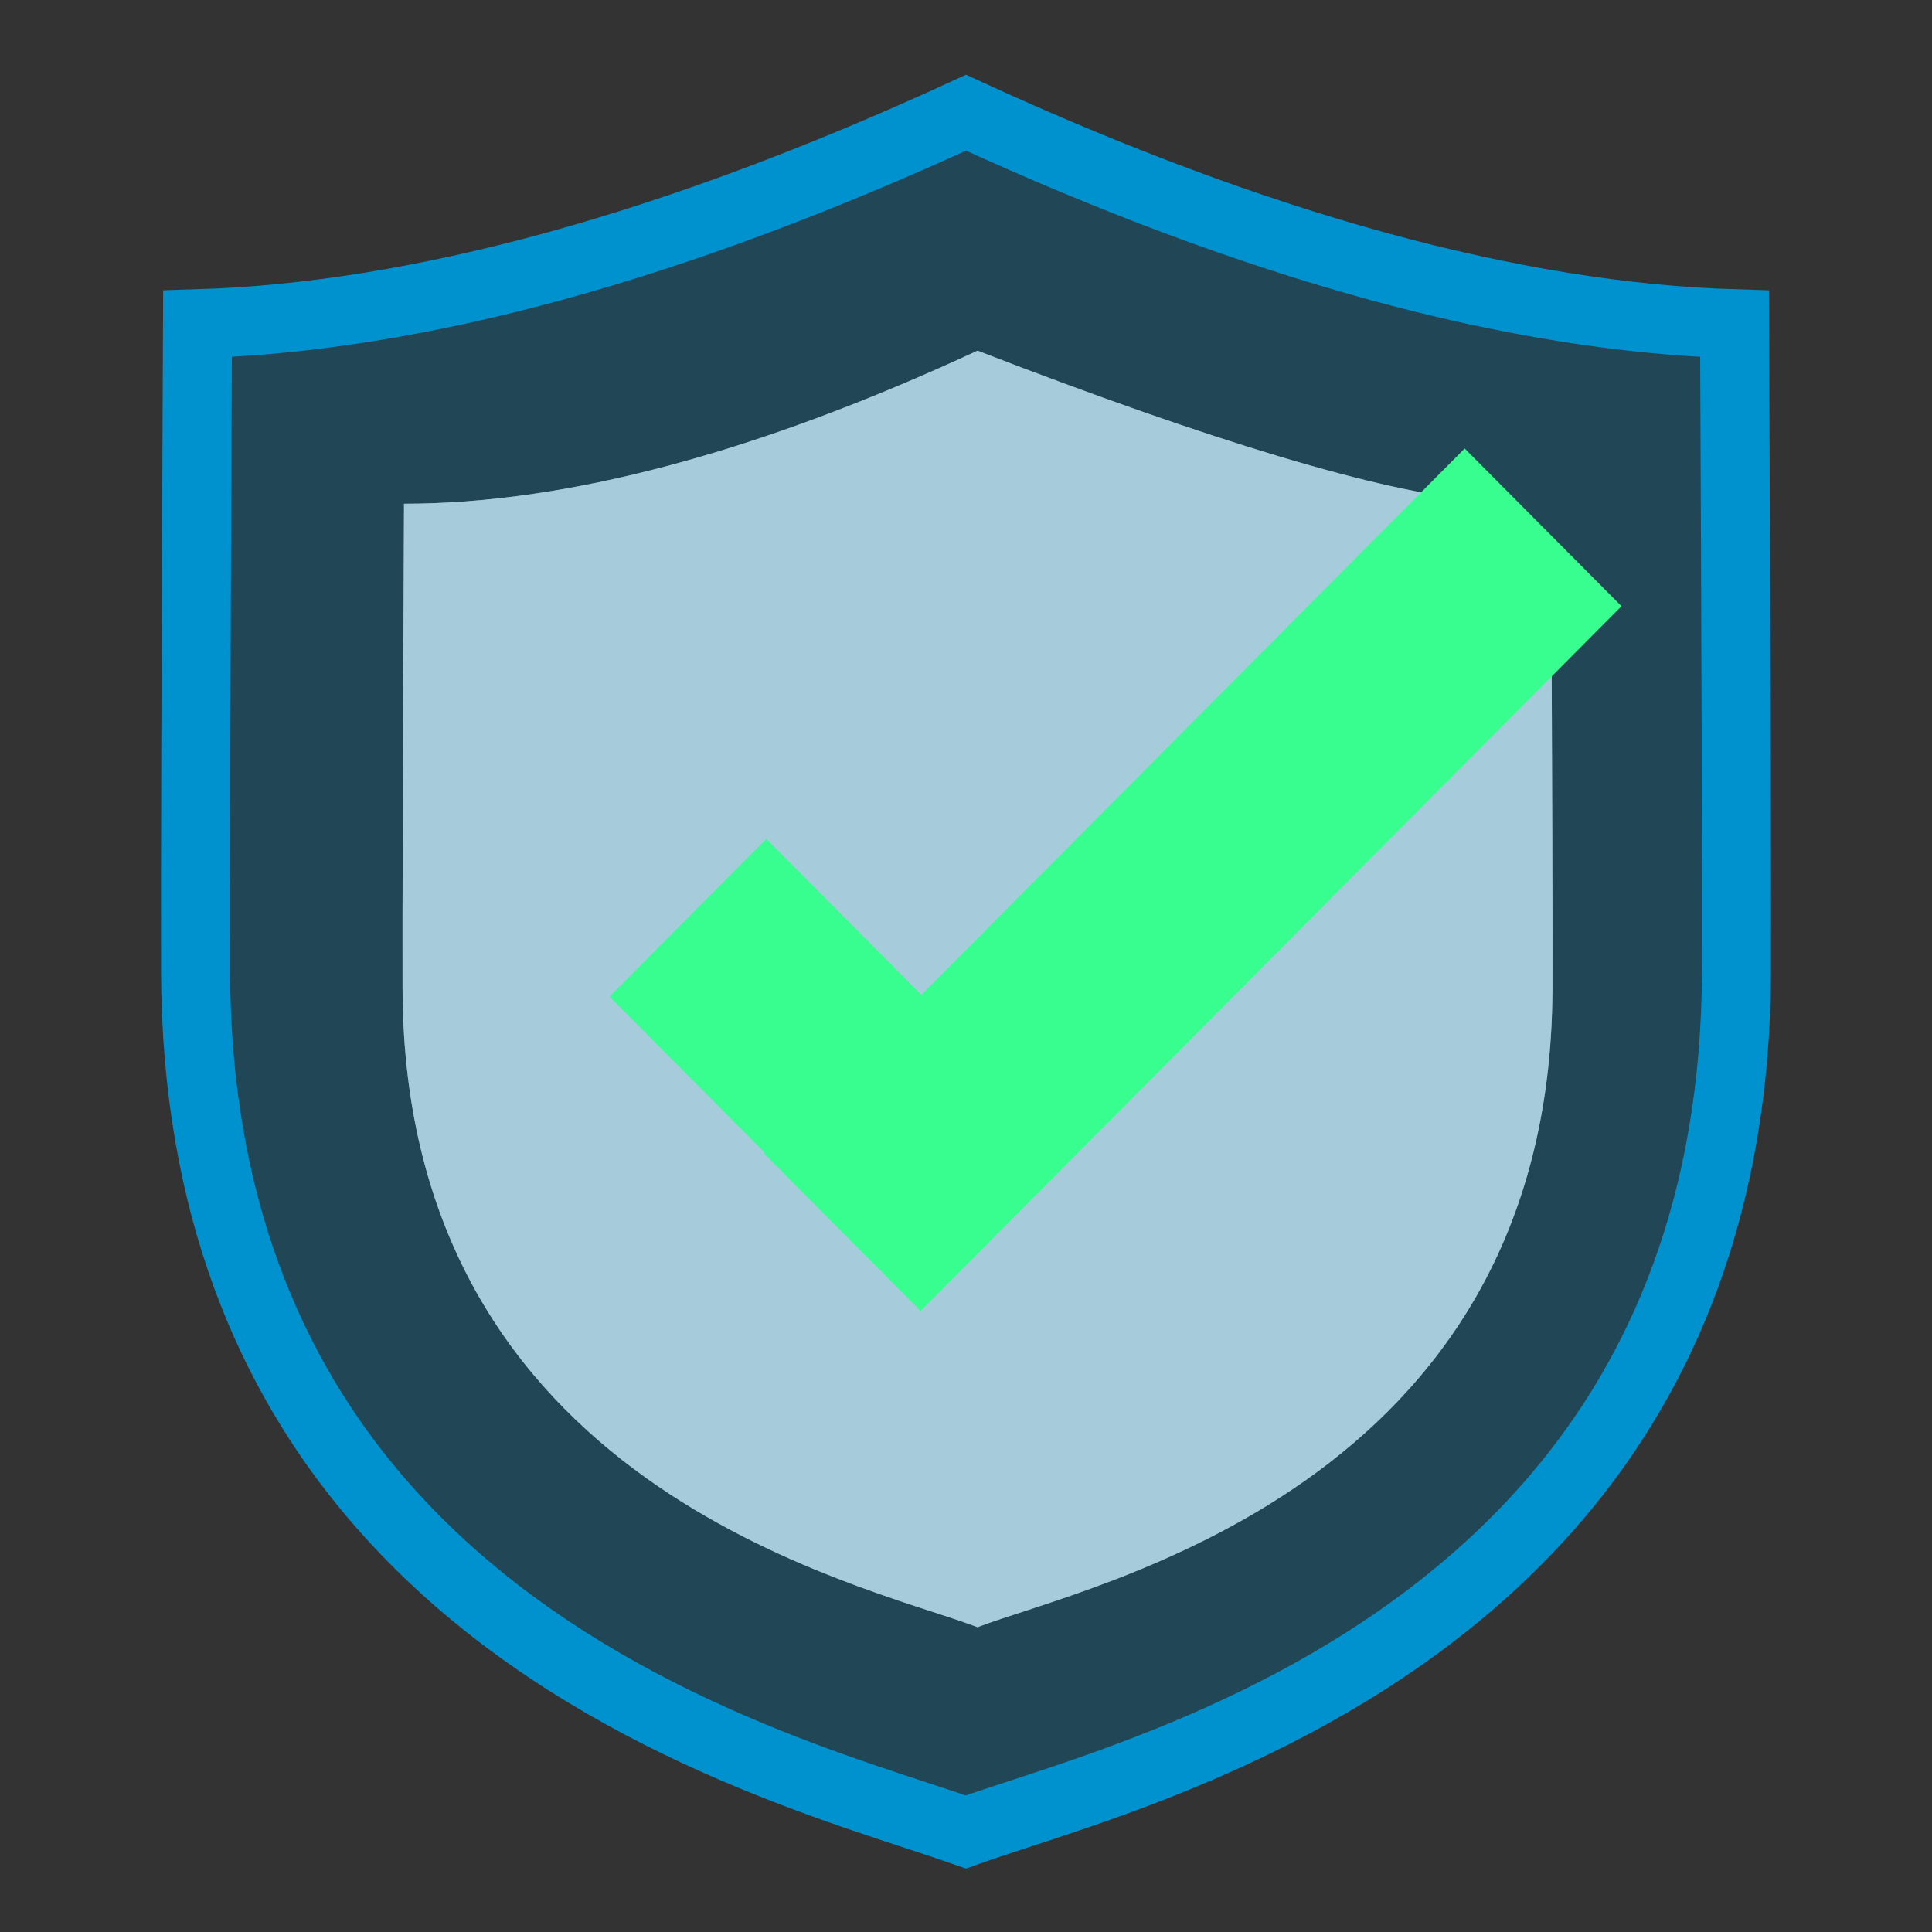 <?xml version="1.0" encoding="UTF-8"?>
<svg width="168px" height="168px" viewBox="0 0 168 168" version="1.1" xmlns="http://www.w3.org/2000/svg" xmlns:xlink="http://www.w3.org/1999/xlink">
    <rect x="0" y="0" width="168" height="168" fill="#333333" stroke="none"/>
    <title>Seguridad</title>
    <g id="Seguridad" stroke="none" stroke-width="1" fill="none" fill-rule="evenodd">
        <g id="Group" transform="translate(14, 6)">
            <path d="M70,3.8 C44.595,15.49 22.315,21.574 3.174,22.153 C3.037,51.564 2.982,70.342 3.005,78.485 C3.065,98.835 9.546,113.489 18.613,124.139 C33.224,141.302 54.373,148.145 65.881,151.924 C67.425,152.431 68.805,152.885 69.987,153.3 C71.218,152.859 72.702,152.372 74.391,151.819 C85.712,148.111 106.837,141.292 121.436,124.096 C130.468,113.456 136.935,98.812 136.995,78.485 C137.018,70.343 136.963,51.566 136.83,22.156 C117.69,21.576 95.406,15.49 70,3.8 Z" id="Combined-Shape" stroke="#0092CF" stroke-width="6" fill-opacity="0.35" fill="#006B98"></path>
            <path d="M70.704,135.382 C60.632,131.645 21.13,123.165 21.004,79.994 C20.986,74.007 21.029,59.943 21.131,37.803 C35.246,37.803 51.869,33.367 71,24.494 L71,24.494 C91.559,32.438 106.065,36.78 114.516,37.518 C116.687,37.708 120.89,42.392 120.899,44.551 C120.979,62.825 121.012,74.64 120.996,79.994 C120.869,123.601 80.566,131.813 71,135.494 Z" id="Combined-Shape" fill="#FFFFFF"></path>
            <path d="M70.704,135.382 C60.632,131.645 21.13,123.165 21.004,79.994 C20.986,74.007 21.029,59.943 21.131,37.803 C35.246,37.803 51.869,33.367 71,24.494 L71,24.494 C91.559,32.438 106.065,36.78 114.516,37.518 C116.687,37.708 120.89,42.392 120.899,44.551 C120.979,62.825 121.012,74.64 120.996,79.994 C120.869,123.601 80.566,131.813 71,135.494 Z" id="Combined-Shape" fill-opacity="0.35" fill="#006B98"></path>
            <path d="M113.364,33 L127,46.713 L66.053,108 L52.417,94.287 L52.483,94.219 L39,80.661 L52.636,66.948 L66.12,80.507 L113.364,33 Z" id="Combined-Shape" fill="#38FE8F"></path>
        </g>
    </g>
</svg>